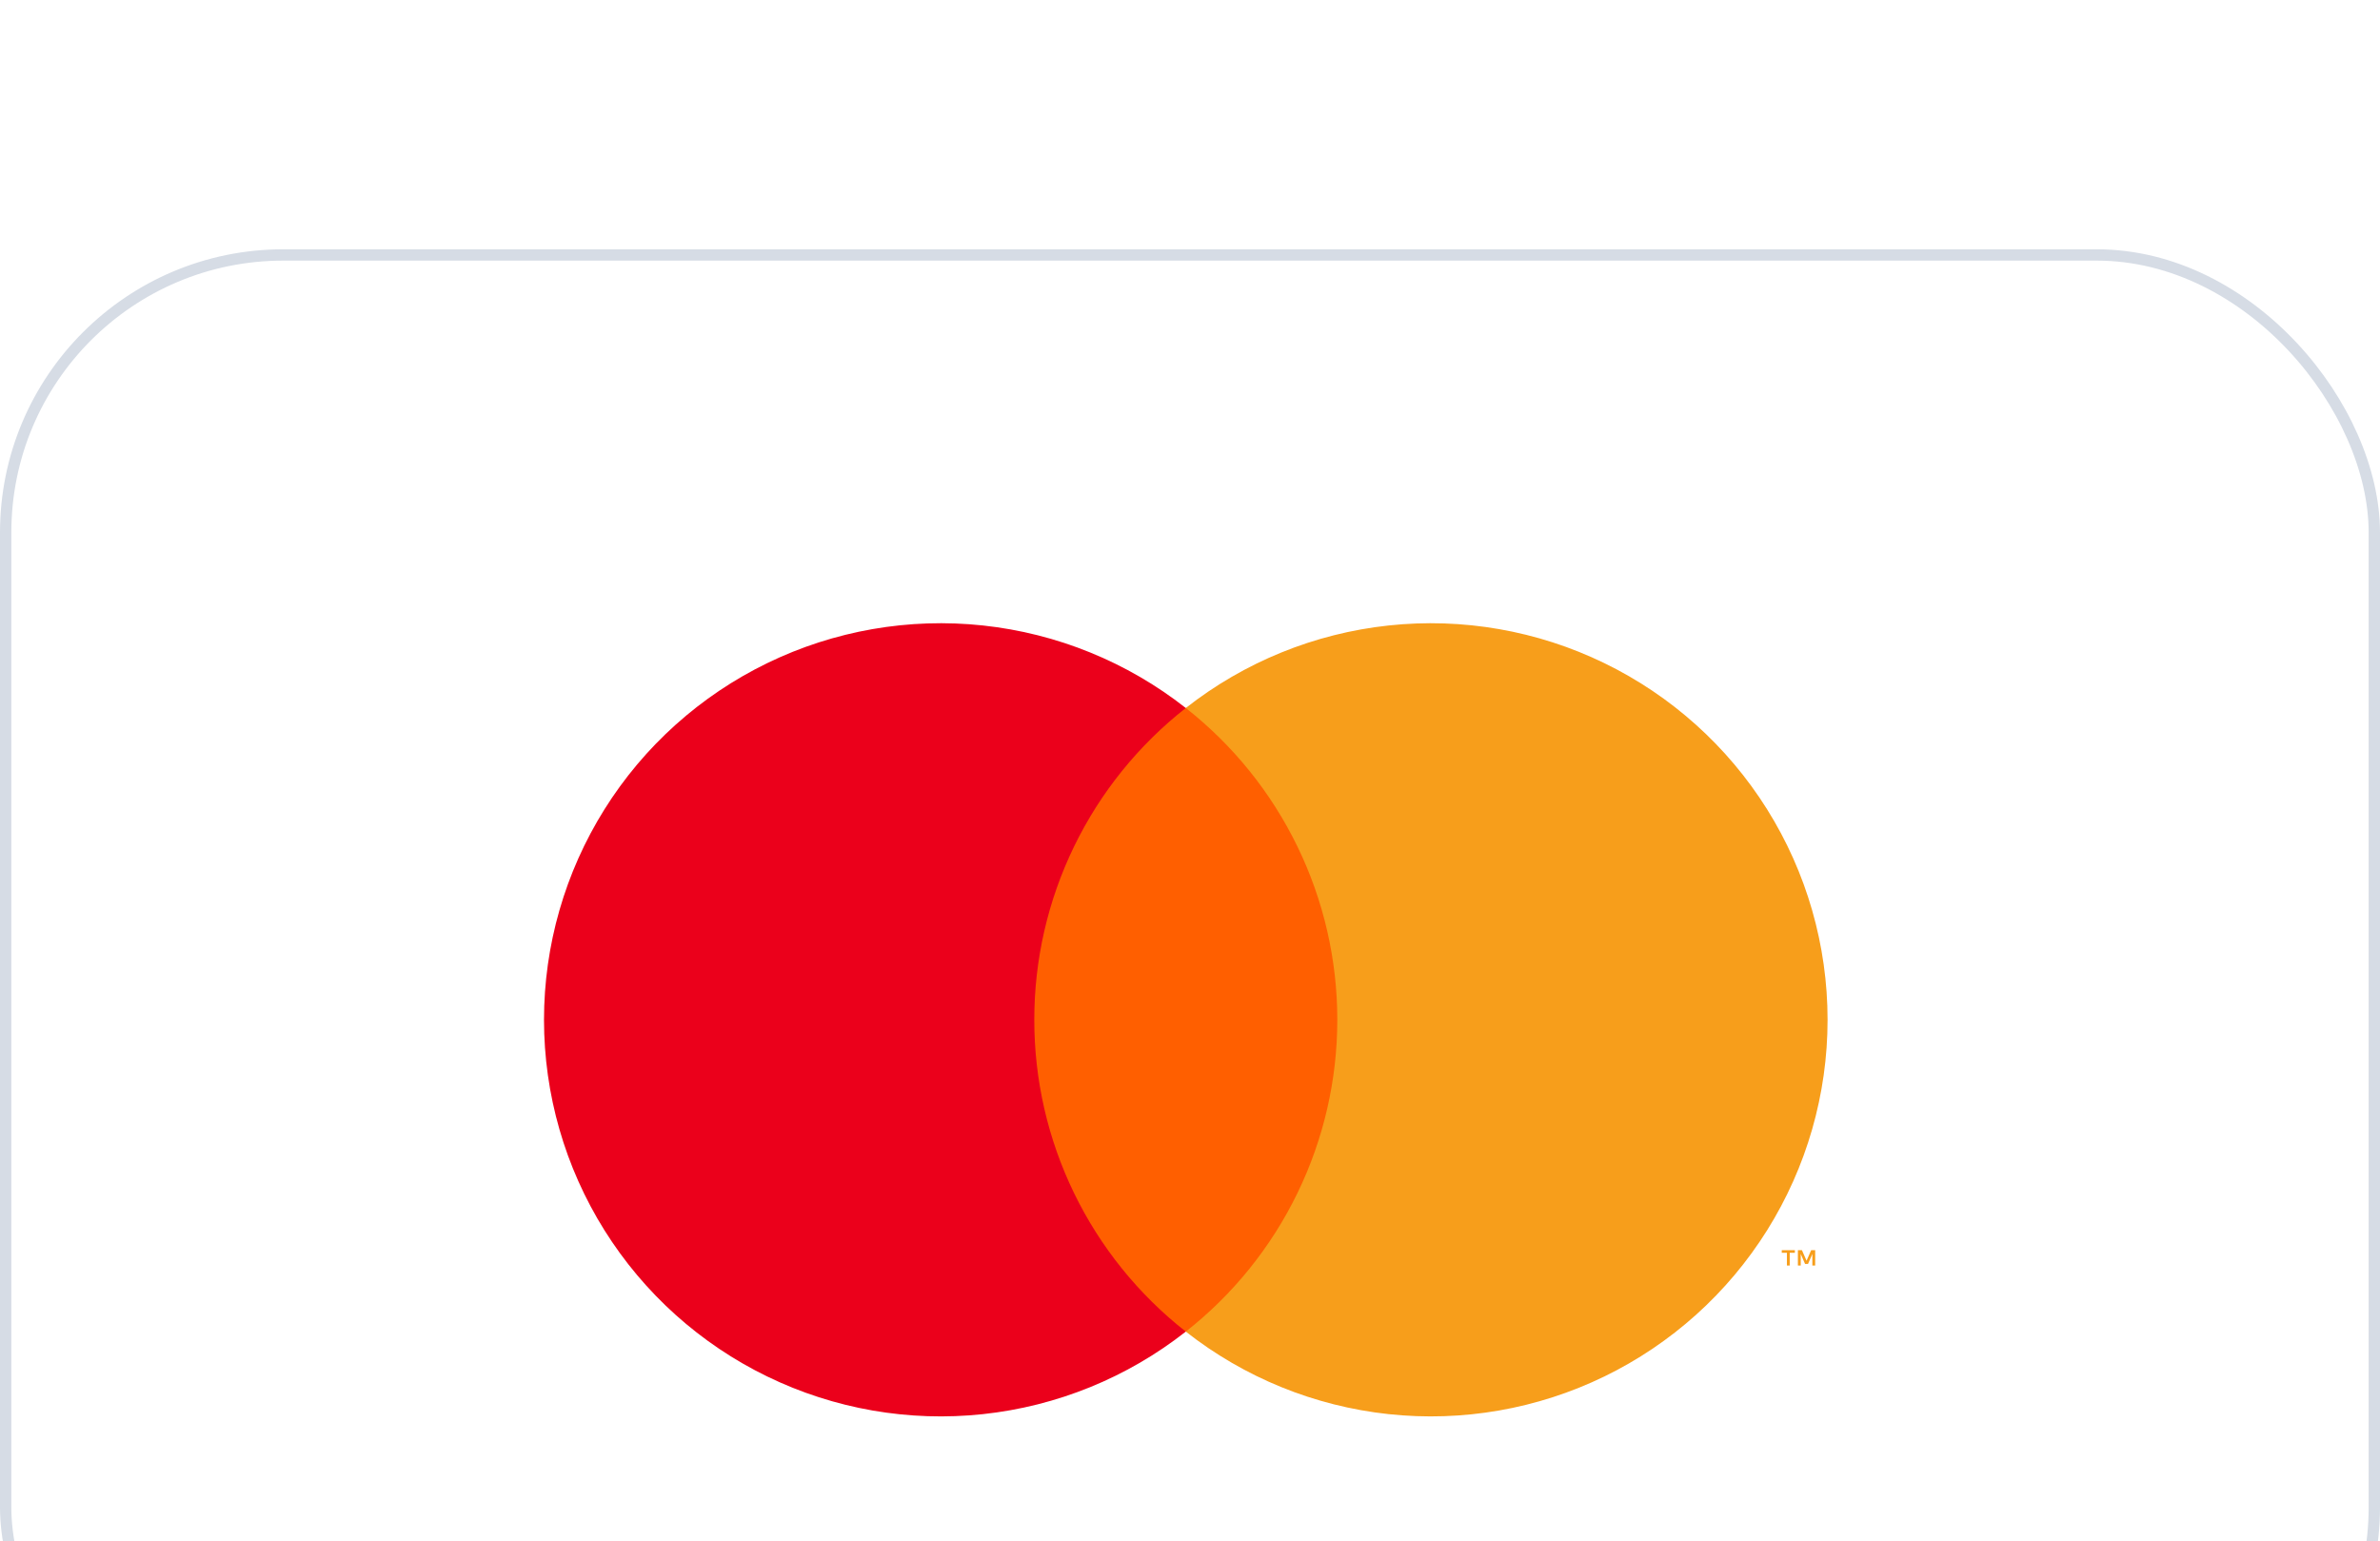 <?xml version="1.0" encoding="UTF-8" standalone="no"?>
<svg
   width="210"
   height="136"
   viewBox="0 0 210 136"
   fill="none"
   version="1.1"
   id="svg43"
   sodipodi:docname="Badge.svg"
   inkscape:version="1.1.2 (0a00cf5339, 2022-02-04)"
   xmlns:inkscape="http://www.inkscape.org/namespaces/inkscape"
   xmlns:sodipodi="http://sodipodi.sourceforge.net/DTD/sodipodi-0.dtd"
   xmlns="http://www.w3.org/2000/svg"
   xmlns:svg="http://www.w3.org/2000/svg">
  <sodipodi:namedview
     id="namedview45"
     pagecolor="#ffffff"
     bordercolor="#666666"
     borderopacity="1.0"
     inkscape:pageshadow="2"
     inkscape:pageopacity="0.0"
     inkscape:pagecheckerboard="0"
     showgrid="false"
     inkscape:zoom="0.48613591"
     inkscape:cx="96.680782"
     inkscape:cy="-301.35605"
     inkscape:window-width="1440"
     inkscape:window-height="850"
     inkscape:window-x="0"
     inkscape:window-y="0"
     inkscape:window-maximized="1"
     inkscape:current-layer="g14" />
  <g
     filter="url(#filter0_dd_1217_4395)"
     id="g14"
     transform="translate(-40,-20)">
    <rect
       x="41"
       y="21"
       width="208"
       height="134"
       rx="24"
       fill="#ffffff"
       id="rect2" />
    <rect
       x="40.5"
       y="20.5"
       width="209"
       height="135"
       rx="24.5"
       stroke="#d6dce5"
       id="rect4" />
    <path
       d="m 159.941,60.483 h -30.625 v 55.034 h 30.625 z"
       fill="#ff5f00"
       id="path6" />
    <path
       d="m 131.261,88 c -0.005,-5.3 1.196,-10.532 3.512,-15.299 2.316,-4.767 5.687,-8.945 9.856,-12.218 -5.163,-4.058 -11.364,-6.582 -17.894,-7.283 -6.53,-0.701 -13.125,0.45 -19.032,3.32 C 101.796,59.39 96.816,63.864 93.332,69.431 89.848,74.998 88,81.433 88,88 c 0,6.567 1.848,13.002 5.332,18.569 3.484,5.567 8.464,10.041 14.371,12.911 5.907,2.871 12.502,4.021 19.032,3.32 6.53,-0.701 12.731,-3.225 17.894,-7.283 -4.169,-3.272 -7.54,-7.45 -9.856,-12.218 -2.316,-4.767 -3.517,-9.999 -3.512,-15.299 z"
       fill="#eb001b"
       id="path8" />
    <path
       d="m 201.256,88 c 0,6.567 -1.847,13.002 -5.331,18.569 -3.484,5.567 -8.464,10.041 -14.371,12.911 -5.907,2.87 -12.502,4.021 -19.031,3.32 -6.53,-0.701 -12.731,-3.225 -17.894,-7.283 4.166,-3.276 7.533,-7.454 9.849,-12.221 2.316,-4.766 3.519,-9.997 3.519,-15.296 0,-5.299 -1.203,-10.53 -3.519,-15.296 -2.316,-4.767 -5.683,-8.945 -9.849,-12.221 5.163,-4.058 11.364,-6.582 17.894,-7.283 6.529,-0.701 13.124,0.45 19.031,3.32 5.907,2.87 10.887,7.345 14.371,12.911 3.484,5.567 5.331,12.002 5.331,18.569 z"
       fill="#f79e1b"
       id="path10" />
    <path
       d="m 197.917,109.688 v -1.127 h 0.454 v -0.229 h -1.157 v 0.229 h 0.455 v 1.127 z m 2.246,0 v -1.358 h -0.354 l -0.408,0.934 -0.408,-0.934 h -0.355 v 1.358 h 0.25 v -1.025 l 0.383,0.884 h 0.26 l 0.382,-0.886 v 1.027 z"
       fill="#f79e1b"
       id="path12" />
  </g>
  <defs
     id="defs41">
    <filter
       id="filter0_dd_1217_4395"
       x="0"
       y="0"
       width="290"
       height="216"
       filterUnits="userSpaceOnUse"
       color-interpolation-filters="sRGB">
      <feFlood
         flood-opacity="0"
         result="BackgroundImageFix"
         id="feFlood16" />
      <feColorMatrix
         in="SourceAlpha"
         type="matrix"
         values="0 0 0 0 0 0 0 0 0 0 0 0 0 0 0 0 0 0 127 0"
         result="hardAlpha"
         id="feColorMatrix18" />
      <feOffset
         dy="2"
         id="feOffset20" />
      <feGaussianBlur
         stdDeviation="10"
         id="feGaussianBlur22" />
      <feColorMatrix
         type="matrix"
         values="0 0 0 0 0.718 0 0 0 0 0.718 0 0 0 0 0.718 0 0 0 0.08 0"
         id="feColorMatrix24" />
      <feBlend
         mode="normal"
         in2="BackgroundImageFix"
         result="effect1_dropShadow_1217_4395"
         id="feBlend26" />
      <feColorMatrix
         in="SourceAlpha"
         type="matrix"
         values="0 0 0 0 0 0 0 0 0 0 0 0 0 0 0 0 0 0 127 0"
         result="hardAlpha"
         id="feColorMatrix28" />
      <feOffset
         dy="20"
         id="feOffset30" />
      <feGaussianBlur
         stdDeviation="20"
         id="feGaussianBlur32" />
      <feColorMatrix
         type="matrix"
         values="0 0 0 0 0.718 0 0 0 0 0.718 0 0 0 0 0.718 0 0 0 0.08 0"
         id="feColorMatrix34" />
      <feBlend
         mode="normal"
         in2="effect1_dropShadow_1217_4395"
         result="effect2_dropShadow_1217_4395"
         id="feBlend36" />
      <feBlend
         mode="normal"
         in="SourceGraphic"
         in2="effect2_dropShadow_1217_4395"
         result="shape"
         id="feBlend38" />
    </filter>
  </defs>
</svg>
